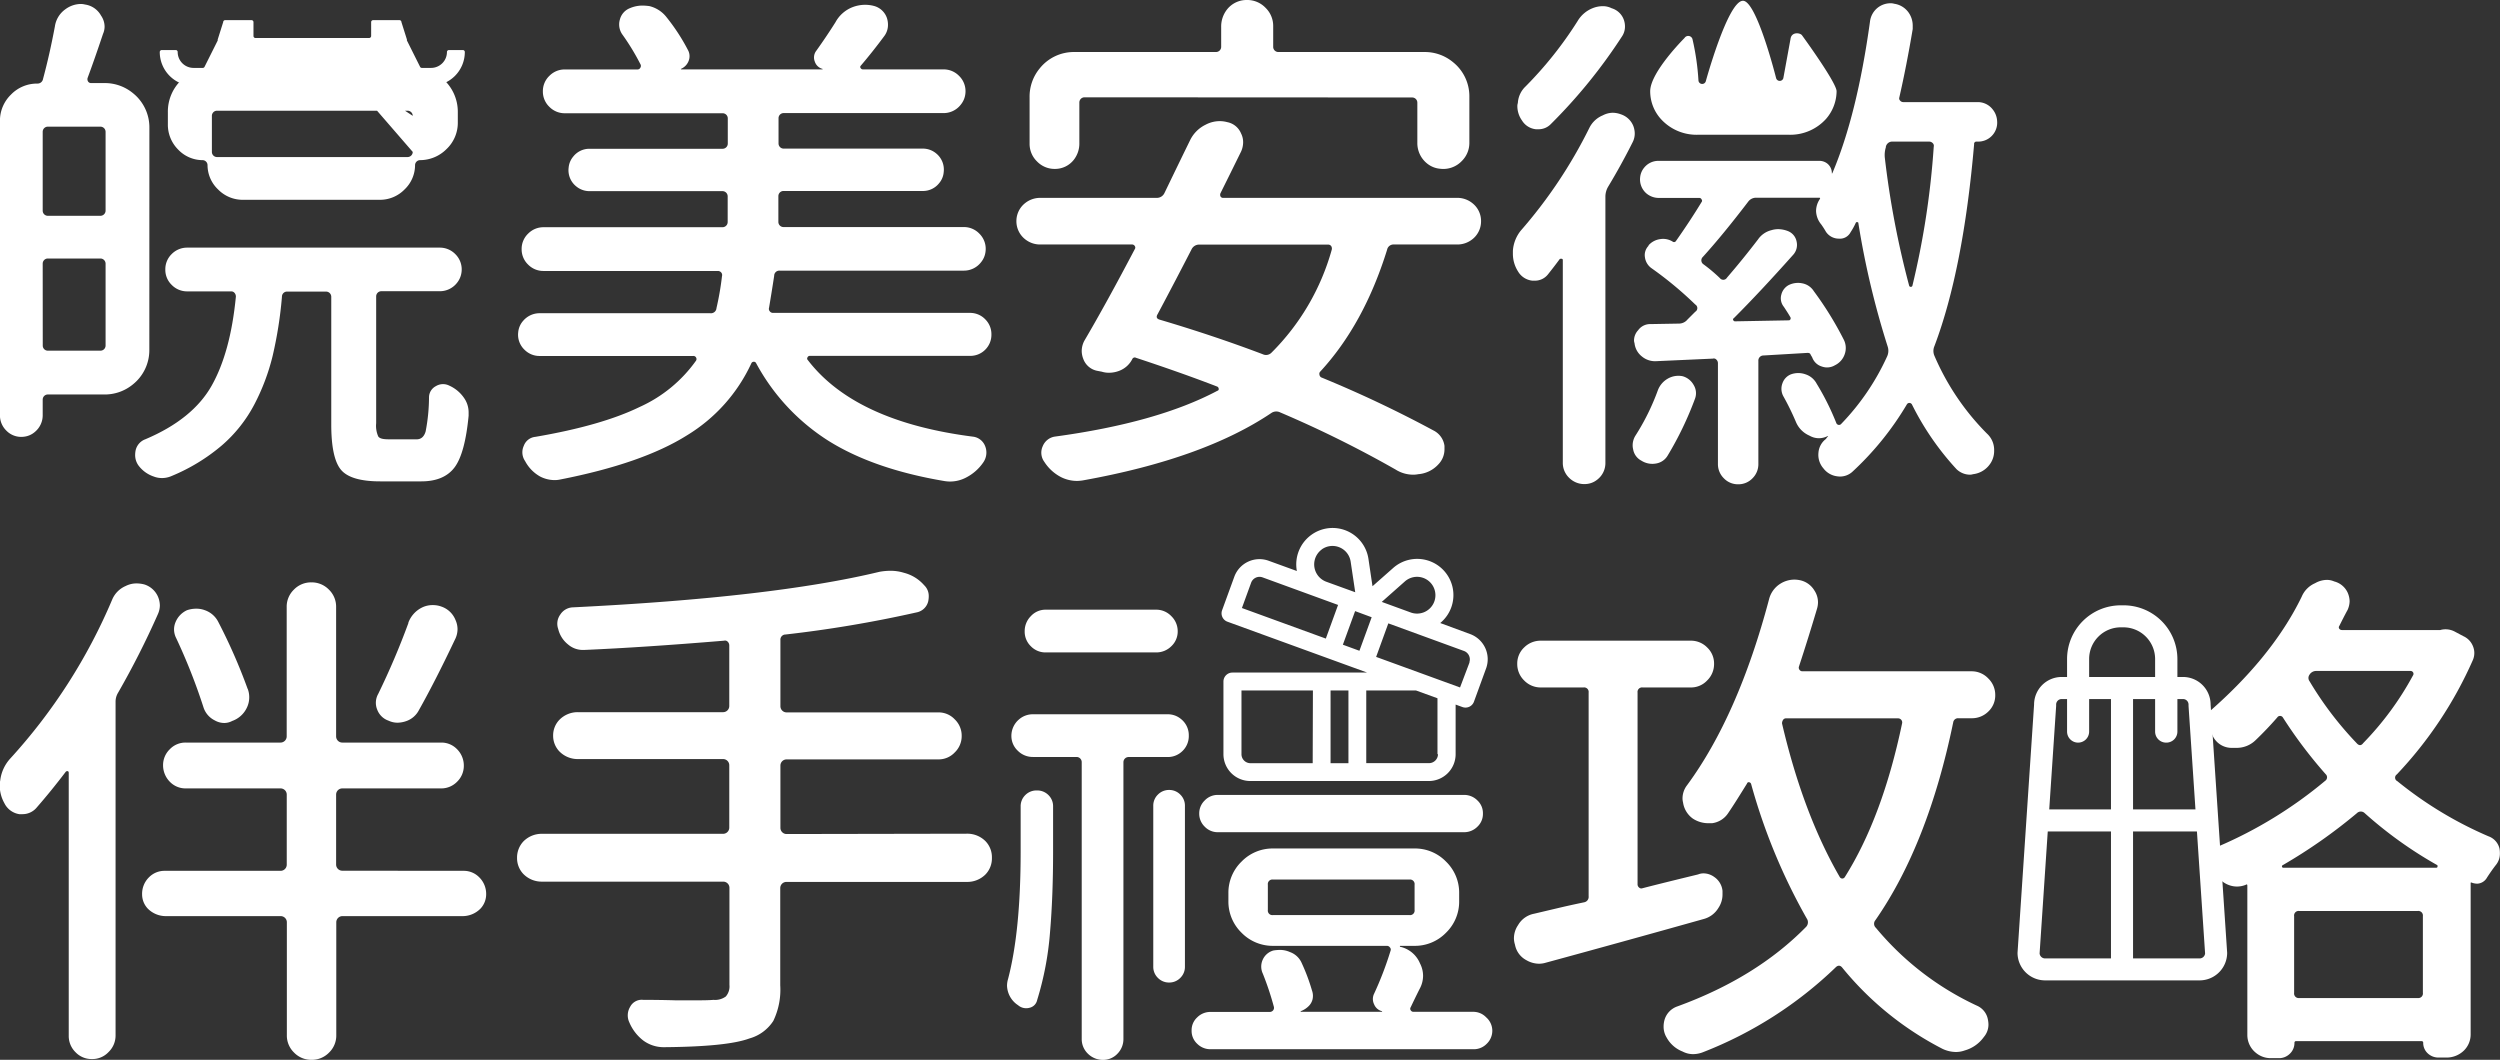 <svg id="圖層_1" data-name="圖層 1" xmlns="http://www.w3.org/2000/svg" viewBox="0 0 453.19 192.12"><rect x="0" y="0" width="453.19" height="192.12" fill="#333333" stroke="none"/><defs><style>.cls-1{fill:#fff;}</style></defs><path class="cls-1" d="M-762.07,162.16a3.78,3.78,0,0,1,1.12,2.75,3.79,3.79,0,0,1-1.12,2.76,3.79,3.79,0,0,1-2.8,1.12h-29a.44.44,0,0,0-.42.28.37.37,0,0,0,.05.47q8.58,11.19,30.06,13.91a2.71,2.71,0,0,1,2.1,1.72,3.11,3.11,0,0,1-.33,2.91,8.38,8.38,0,0,1-3.08,2.74,6.22,6.22,0,0,1-3,.75,6.43,6.43,0,0,1-1-.09q-12.8-2.16-21-7.29a37.93,37.93,0,0,1-13.12-14.09.44.44,0,0,0-.46-.24.46.46,0,0,0-.38.24,30,30,0,0,1-11.71,13.11q-8.08,5.08-23,8a4.64,4.64,0,0,1-1,.1,5.75,5.75,0,0,1-2.62-.66,6.91,6.91,0,0,1-2.71-2.8,2.79,2.79,0,0,1-.23-2.75,2.48,2.48,0,0,1,2.1-1.63q12-2.05,18.91-5.42a25.23,25.23,0,0,0,10.22-8.4.54.54,0,0,0,0-.56.53.53,0,0,0-.52-.28h-27.82a3.81,3.81,0,0,1-2.75-1.12,3.76,3.76,0,0,1-1.15-3.19,3.62,3.62,0,0,1,.92-2.09,3.91,3.91,0,0,1,3-1.35h30.9a1,1,0,0,0,1.12-.93,52,52,0,0,0,1-5.79.71.71,0,0,0-.14-.66.78.78,0,0,0-.61-.28h-31.55a3.87,3.87,0,0,1-2.85-1.16,3.82,3.82,0,0,1-1.17-2.8,3.82,3.82,0,0,1,1.17-2.8,3.88,3.88,0,0,1,2.85-1.17h32.39a.94.94,0,0,0,.94-.93v-4.67a.94.94,0,0,0-.94-.94h-24.08a3.76,3.76,0,0,1-2.43-.86,3.75,3.75,0,0,1-1.38-3.4,3.59,3.59,0,0,1,.83-2,3.72,3.72,0,0,1,3-1.42h24.08a.94.94,0,0,0,.94-.94v-4.57a.93.93,0,0,0-.94-.93h-28.56a3.88,3.88,0,0,1-2.85-1.17,3.82,3.82,0,0,1-1.17-2.8,3.82,3.82,0,0,1,1.17-2.8,3.88,3.88,0,0,1,2.85-1.17h13.16a.55.55,0,0,0,.47-.28.64.64,0,0,0,.09-.56,42.35,42.35,0,0,0-3.27-5.41,3.15,3.15,0,0,1-.51-2.8,3,3,0,0,1,1.82-2.06,5.81,5.81,0,0,1,2.24-.47,9.75,9.75,0,0,1,1.31.1,5.62,5.62,0,0,1,3.08,2,35.86,35.86,0,0,1,3.91,6,2.3,2.3,0,0,1,.22,1.54,2.57,2.57,0,0,1-1.52,1.84.08.08,0,0,0,.09.09h25.59v-.09a2,2,0,0,1-1.4-1.31,2,2,0,0,1,.28-2q1.86-2.61,3.45-5.13a6,6,0,0,1,3-2.71,6.45,6.45,0,0,1,2.33-.47,6.3,6.3,0,0,1,1.59.19,3.4,3.4,0,0,1,2.43,2.24,3.93,3.93,0,0,1,.18,1.21,3.38,3.38,0,0,1-.65,2q-2.14,2.89-4.3,5.42a.31.31,0,0,0,0,.42.46.46,0,0,0,.42.23h14.56a3.88,3.88,0,0,1,2.85,1.17,3.87,3.87,0,0,1,1.15,3.23,3.75,3.75,0,0,1-.84,2,3.92,3.92,0,0,1-3.16,1.52h-28.94a.92.92,0,0,0-.93.93v4.57a.93.93,0,0,0,.93.94h25.21a3.73,3.73,0,0,1,2.42.86,3.77,3.77,0,0,1,1.38,3.41,3.52,3.52,0,0,1-.83,2,3.72,3.72,0,0,1-3,1.41h-25.21a.93.93,0,0,0-.93.94v4.67a.93.93,0,0,0,.93.93H-766a3.86,3.86,0,0,1,2.84,1.17,3.86,3.86,0,0,1,1.15,3.22,3.7,3.7,0,0,1-.83,2,3.92,3.92,0,0,1-3.16,1.51h-33.33a.93.93,0,0,0-1,.94c-.37,2.43-.69,4.36-.93,5.79a.67.67,0,0,0,.14.65.72.72,0,0,0,.6.28h35.67A3.79,3.79,0,0,1-762.07,162.16Z" transform="translate(940.67 -104.28)"/><path class="cls-1" d="M-673.71,141.15a4.1,4.1,0,0,1,1.52,3.23,4.13,4.13,0,0,1-1.51,3.22,4.36,4.36,0,0,1-2.9,1H-688a1.18,1.18,0,0,0-1.22.94q-4.2,13.53-12.14,22.12a.57.57,0,0,0-.13.52.68.68,0,0,0,.32.51,214.23,214.23,0,0,1,20.35,9.62,3.65,3.65,0,0,1,2,2.8v.65a3.9,3.9,0,0,1-1.12,2.71,5.5,5.5,0,0,1-3.64,1.77,4.46,4.46,0,0,1-.84.09,6,6,0,0,1-3.26-.93,203.05,203.05,0,0,0-20.92-10.36,1.59,1.59,0,0,0-1.58.09q-12.33,8.31-34.17,12.23a7.17,7.17,0,0,1-1.12.1,6.48,6.48,0,0,1-2.8-.66,7.9,7.9,0,0,1-3.09-2.8,2.8,2.8,0,0,1-.28-2.85,2.83,2.83,0,0,1,2.15-1.72q18.59-2.52,29.5-8.31a.31.31,0,0,0,.24-.38.48.48,0,0,0-.24-.37q-6.53-2.52-14.75-5.23a.48.48,0,0,0-.65.19,4.4,4.4,0,0,1-2.34,2.15,5.18,5.18,0,0,1-2,.37,4.26,4.26,0,0,1-1.21-.19l-.93-.18a3.37,3.37,0,0,1-2.43-2.15,4,4,0,0,1-.28-1.4,4,4,0,0,1,.47-1.87q4-6.81,9.15-16.62a.48.48,0,0,0,0-.56.57.57,0,0,0-.47-.28H-752a4.34,4.34,0,0,1-2.9-1,4.14,4.14,0,0,1-1.52-3.22,4.13,4.13,0,0,1,1.52-3.23,4.36,4.36,0,0,1,2.9-1h21a1.52,1.52,0,0,0,1.4-.84q2.61-5.41,4.67-9.62a6.08,6.08,0,0,1,2.8-2.8,5.46,5.46,0,0,1,2.61-.65,5,5,0,0,1,1.31.18,3.41,3.41,0,0,1,2.52,2.06,3.46,3.46,0,0,1,.37,1.58,4.13,4.13,0,0,1-.37,1.69c-1.19,2.42-2.43,4.94-3.74,7.56a.74.74,0,0,0,0,.56.52.52,0,0,0,.51.28h42.27A4.33,4.33,0,0,1-673.71,141.15Zm-70.36-19.23a.94.94,0,0,0-.94.94v7.31a4.77,4.77,0,0,1-1,3.07,4.31,4.31,0,0,1-3.45,1.66,4.41,4.41,0,0,1-3.22-1.35,4.43,4.43,0,0,1-1.35-3.23v-8.4a8,8,0,0,1,1.81-5.21,7.93,7.93,0,0,1,6.31-3h25.67a.94.94,0,0,0,.94-.94v-3.58a5,5,0,0,1,1.05-3.18,4.51,4.51,0,0,1,3.61-1.73,4.58,4.58,0,0,1,3.37,1.4,4.58,4.58,0,0,1,1.4,3.36v3.73a.93.93,0,0,0,.93.94h26.42a8,8,0,0,1,5.21,1.81,7.91,7.91,0,0,1,3,6.31v8.31a4.6,4.6,0,0,1-1.4,3.36,4.62,4.62,0,0,1-3.9,1.37,4.32,4.32,0,0,1-2.42-1,4.73,4.73,0,0,1-1.71-3.7v-7.28a.94.94,0,0,0-.94-.94Zm44.81,27.64a.83.83,0,0,0-.09-.66.66.66,0,0,0-.56-.28h-23.34a1.52,1.52,0,0,0-1.41.84q-2.88,5.61-6.16,11.77c-.31.5-.18.84.38,1q9.8,2.9,18.67,6.26a1.37,1.37,0,0,0,1.59-.28A42.42,42.42,0,0,0-699.26,149.56Z" transform="translate(940.67 -104.28)"/><path class="cls-1" d="M-652.54,127.43a4.71,4.71,0,0,1,2.42-2.24,4,4,0,0,1,1.78-.47,4.36,4.36,0,0,1,1.49.28,3.66,3.66,0,0,1,2.24,2.06,3.92,3.92,0,0,1,.28,1.4,3.43,3.43,0,0,1-.37,1.58q-2.06,4.11-4.48,8.13a3.61,3.61,0,0,0-.47,1.77v48.17a3.79,3.79,0,0,1-1.48,3.12,3.58,3.58,0,0,1-2,.79,3.89,3.89,0,0,1-3.07-1.1,3.74,3.74,0,0,1-1.17-2.81V151.42a.22.22,0,0,0-.19-.23.54.54,0,0,0-.37.05c-.68.93-1.4,1.86-2.15,2.8a3,3,0,0,1-2.42,1.12h-.38a3.42,3.42,0,0,1-2.61-1.68,5.94,5.94,0,0,1-.93-3.18v-.56A6.54,6.54,0,0,1-665,146.1,86.7,86.7,0,0,0-652.54,127.43Z" transform="translate(940.67 -104.28)"/><path class="cls-1" d="M-654.69,108.1a5.55,5.55,0,0,1,2.71-2.33,4.93,4.93,0,0,1,1.86-.37,3.5,3.5,0,0,1,1.59.37,3.35,3.35,0,0,1,2.24,2.15,3.65,3.65,0,0,1,.19,1.21,3.2,3.2,0,0,1-.56,1.78,95.88,95.88,0,0,1-12.89,15.87,3.06,3.06,0,0,1-2.24.93h-.46a3.36,3.36,0,0,1-2.52-1.59,4.48,4.48,0,0,1-.84-2.61,1.82,1.82,0,0,1,.09-.56,4.48,4.48,0,0,1,1.4-3A69.15,69.15,0,0,0-654.69,108.1Z" transform="translate(940.67 -104.28)"/><path class="cls-1" d="M-640.13,175a4.09,4.09,0,0,1,1.82-2.1,3.86,3.86,0,0,1,2.66-.42,3.29,3.29,0,0,1,2,1.59,2.84,2.84,0,0,1,.23,2.52,60.82,60.82,0,0,1-4.94,10.27,3,3,0,0,1-2.15,1.45,3.69,3.69,0,0,1-2.61-.52,2.85,2.85,0,0,1-1.5-2.05,3.2,3.2,0,0,1-.09-.75,3.35,3.35,0,0,1,.47-1.68A41.76,41.76,0,0,0-640.13,175Z" transform="translate(940.67 -104.28)"/><path class="cls-1" d="M-590,168.79a2.2,2.2,0,0,1,0-1.78q5.22-13.81,7.19-36.59a.41.41,0,0,1,.46-.47h.19a3.43,3.43,0,0,0,2.52-1,3.42,3.42,0,0,0,1-2.74,3.63,3.63,0,0,0-.84-2.14,3.4,3.4,0,0,0-2.7-1.28h-13.44a.74.74,0,0,1-.61-.28.55.55,0,0,1-.14-.56q1.3-5.69,2.43-12.41v-.66a4.11,4.11,0,0,0-.75-2.33,3.86,3.86,0,0,0-2.61-1.59,2.19,2.19,0,0,0-.66-.09,3.78,3.78,0,0,0-2.24.74,3.78,3.78,0,0,0-1.49,2.62q-2.34,16.89-6.82,27.45-.09.09-.09,0a2.2,2.2,0,0,0-.85-1.77,2.31,2.31,0,0,0-1.47-.47H-640a3.3,3.3,0,0,0-2.62,1.23,3.22,3.22,0,0,0-.73,1.74,3.35,3.35,0,0,0,1.12,2.92,3.5,3.5,0,0,0,2.35.83h7.25a.44.44,0,0,1,.42.28.36.36,0,0,1,0,.46c-1.44,2.37-3,4.73-4.67,7.1a.4.4,0,0,1-.56.09,3.25,3.25,0,0,0-2.29-.46,3.4,3.4,0,0,0-2.1,1.12v.09a2.41,2.41,0,0,0-.65,2.1,2.9,2.9,0,0,0,1.12,1.91,66.05,66.05,0,0,1,8,6.63.76.76,0,0,1,0,1.31l-1.4,1.4a2,2,0,0,1-1.58.75l-5.14.09a2.66,2.66,0,0,0-2.24,1.12,2.72,2.72,0,0,0-.74,1.87,1.54,1.54,0,0,0,.09.46,3.53,3.53,0,0,0,1.35,2.43,3.73,3.73,0,0,0,2.66.84l10.18-.46a.63.63,0,0,1,.65.18.9.9,0,0,1,.28.66v18.2a3.59,3.59,0,0,0,1.08,2.66,3.52,3.52,0,0,0,2.61,1.08A3.52,3.52,0,0,0-623,191a3.59,3.59,0,0,0,1.08-2.66V169.72a.92.92,0,0,1,.93-1l8-.47c.31,0,.5.12.56.37a4.73,4.73,0,0,1,.28.47,2.65,2.65,0,0,0,1.73,1.63,2.76,2.76,0,0,0,2.38-.23,3.44,3.44,0,0,0,1.77-2,3.34,3.34,0,0,0-.18-2.66,61,61,0,0,0-5.42-8.77,3.15,3.15,0,0,0-2-1.4,3.83,3.83,0,0,0-2.52.28,2.69,2.69,0,0,0-1.36,1.72,2.44,2.44,0,0,0,.42,2.2c.13.18.33.5.61.93s.48.78.61,1a.4.4,0,0,1,0,.37.31.31,0,0,1-.28.19l-9.71.18a.36.36,0,0,1-.38-.23.23.23,0,0,1,.1-.33q4.67-4.66,10.83-11.57a2.67,2.67,0,0,0,.56-2.34,2.54,2.54,0,0,0-1.5-1.86,5,5,0,0,0-1.86-.38,4.28,4.28,0,0,0-1.22.19,4.15,4.15,0,0,0-2.42,1.68q-2.72,3.56-5.61,6.91a.78.78,0,0,1-1.3.09,28.86,28.86,0,0,0-3-2.52.85.85,0,0,1-.09-1.31q3.63-4,8.21-10a1.78,1.78,0,0,1,1.49-.74h11.39c.19,0,.22.09.1.28a3.9,3.9,0,0,0-.66,2.14,4,4,0,0,0,.94,2.43c.31.44.59.87.84,1.31a2.79,2.79,0,0,0,2.33,1.26,2.17,2.17,0,0,0,2.15-1.17,11.72,11.72,0,0,0,.93-1.68.23.23,0,0,1,.28-.14c.13,0,.19.08.19.14a153,153,0,0,0,5.32,22.41,2.45,2.45,0,0,1-.09,1.77,43.5,43.5,0,0,1-8.31,12.23.53.53,0,0,1-.56.19.55.55,0,0,1-.37-.37,46.59,46.59,0,0,0-3.55-7.1,3.5,3.5,0,0,0-2-1.68,3.92,3.92,0,0,0-2.66,0,2.67,2.67,0,0,0-1.54,1.63,2.82,2.82,0,0,0,.14,2.29,47.55,47.55,0,0,1,2.33,4.76,4.65,4.65,0,0,0,2.43,2.43,3.45,3.45,0,0,0,1.68.47,3.51,3.51,0,0,0,1.59-.38.2.2,0,0,1,.14.05s0,0-.05,0a3.09,3.09,0,0,0-.37.46,3.45,3.45,0,0,0-1.36,2.52,3.71,3.71,0,0,0,.89,2.8,3.69,3.69,0,0,0,2.48,1.45,3.32,3.32,0,0,0,2.75-.79,54.18,54.18,0,0,0,9.9-12.23.53.53,0,0,1,.46-.28.55.55,0,0,1,.47.28A50.22,50.22,0,0,0-586,189.33a3.56,3.56,0,0,0,2.43,1,1.82,1.82,0,0,0,.56-.09,4.34,4.34,0,0,0,2.89-1.59,4.09,4.09,0,0,0,.94-2.7,4,4,0,0,0-1.31-3.08A45.21,45.21,0,0,1-590,168.79Zm-4.3-12.51a.3.3,0,0,1-.28-.19A162.65,162.65,0,0,1-599,132.85a4.76,4.76,0,0,1,.19-1.87v-.1a1.17,1.17,0,0,1,1.22-.93h6.62a.9.9,0,0,1,.66.28.67.67,0,0,1,.18.65A149.89,149.89,0,0,1-594,156.09.29.29,0,0,1-594.29,156.28Z" transform="translate(940.67 -104.28)"/><path class="cls-1" d="M-920.32,212.94a4.62,4.62,0,0,1,2.43-2.43,4.32,4.32,0,0,1,2-.47,5.58,5.58,0,0,1,1.4.19,4,4,0,0,1,2.43,2.15,4.25,4.25,0,0,1,.37,1.68,4.06,4.06,0,0,1-.37,1.58,152.76,152.76,0,0,1-7.19,14.19,3.13,3.13,0,0,0-.47,1.68V292A4.14,4.14,0,0,1-921,295a4,4,0,0,1-3,1.26,4,4,0,0,1-3-1.26,4.1,4.1,0,0,1-1.21-2.94V244.4c0-.19-.06-.3-.19-.33a.39.39,0,0,0-.37.14q-2.62,3.45-5.32,6.54a3.33,3.33,0,0,1-2.52,1.12h-.56a3.63,3.63,0,0,1-2.71-2,6.58,6.58,0,0,1-.84-3.27,4.46,4.46,0,0,1,.09-.84,7.13,7.13,0,0,1,1.77-3.92A100.93,100.93,0,0,0-920.32,212.94Zm63.67,49.2a3.91,3.91,0,0,1,2.84,1.16,4.22,4.22,0,0,1,1.27,3.09,3.79,3.79,0,0,1-1,2.57,4.55,4.55,0,0,1-3.41,1.39h-21.64a1.12,1.12,0,0,0-1.12,1.12v20.45a4.29,4.29,0,0,1-1.31,3.17,4.33,4.33,0,0,1-3.17,1.31,4.31,4.31,0,0,1-3.17-1.31,4.29,4.29,0,0,1-1.31-3.17V271.47a1.12,1.12,0,0,0-1.12-1.12h-20.7a4.59,4.59,0,0,1-3.42-1.39,3.76,3.76,0,0,1-1-2.55,4.2,4.2,0,0,1,1.26-3.11,3.93,3.93,0,0,1,2.84-1.16h21a1.12,1.12,0,0,0,1.12-1.12v-12.7a1.12,1.12,0,0,0-1.12-1.12H-907a3.94,3.94,0,0,1-2.83-1.15,4.27,4.27,0,0,1-1.28-3.08,4,4,0,0,1,1.22-2.87,3.92,3.92,0,0,1,2.89-1.21h17.18a1.12,1.12,0,0,0,1.12-1.12V214.34a4.29,4.29,0,0,1,1.31-3.18,4.31,4.31,0,0,1,3.17-1.31,4.33,4.33,0,0,1,3.17,1.31,4.29,4.29,0,0,1,1.31,3.18v23.43a1.12,1.12,0,0,0,1.12,1.12h17.93a3.93,3.93,0,0,1,2.8,1.13,4.2,4.2,0,0,1,1.3,3.1,4,4,0,0,1-1.21,2.86,4,4,0,0,1-2.89,1.22h-17.93a1.12,1.12,0,0,0-1.12,1.12V261a1.12,1.12,0,0,0,1.12,1.12Zm-39.12-33a4.18,4.18,0,0,1,.28,1.49,4.31,4.31,0,0,1-.46,2,4.64,4.64,0,0,1-2.62,2.34,3.12,3.12,0,0,1-1.4.37,3.5,3.5,0,0,1-1.77-.47,4,4,0,0,1-2.06-2.42,105.75,105.75,0,0,0-4.94-12.51,3.51,3.51,0,0,1-.38-1.59,3.47,3.47,0,0,1,.28-1.31,4.07,4.07,0,0,1,2.06-2.14,5.19,5.19,0,0,1,1.68-.28,4.34,4.34,0,0,1,1.58.28,4.31,4.31,0,0,1,2.43,2.14A101.06,101.06,0,0,1-895.77,229.18Zm29.13-12a5,5,0,0,1,2.43-2.71,4.31,4.31,0,0,1,2-.46,4.43,4.43,0,0,1,1.59.28,4.21,4.21,0,0,1,2.52,2.42,4.08,4.08,0,0,1,.37,1.68,4.14,4.14,0,0,1-.47,1.87q-3.54,7.47-6.53,12.79a4.09,4.09,0,0,1-2.33,2,5,5,0,0,1-1.59.28,3.9,3.9,0,0,1-1.59-.37,3.35,3.35,0,0,1-2.05-2,3.26,3.26,0,0,1,.18-2.85A137.23,137.23,0,0,0-866.64,217.23Z" transform="translate(940.67 -104.28)"/><path class="cls-1" d="M-765.4,255.41a4.65,4.65,0,0,1,3.39,1.37,4.18,4.18,0,0,1,1.15,3,4.19,4.19,0,0,1-1.15,3,4.65,4.65,0,0,1-3.39,1.37h-32.71a1.12,1.12,0,0,0-1.12,1.12v17.64a13,13,0,0,1-1.26,6.44,7.56,7.56,0,0,1-4.34,3.18q-4,1.49-15.5,1.58a6.21,6.21,0,0,1-3.73-1.21,8.11,8.11,0,0,1-2.52-3.27,3,3,0,0,1,.14-2.84,2.37,2.37,0,0,1,2.38-1.26q3,0,6,.09h3.18q2.7,0,3.54-.09a3.28,3.28,0,0,0,2.24-.61,2.78,2.78,0,0,0,.66-2.1V265.22a1.12,1.12,0,0,0-1.12-1.12H-842.4a4.64,4.64,0,0,1-3.39-1.38,4.15,4.15,0,0,1-1.15-2.92,4.26,4.26,0,0,1,1.16-3,4.65,4.65,0,0,1,3.4-1.37h32.79a1.12,1.12,0,0,0,1.12-1.12V243a1.12,1.12,0,0,0-1.12-1.12h-26.29a4.63,4.63,0,0,1-3.38-1.38,4.08,4.08,0,0,1-1.14-2.87,4.06,4.06,0,0,1,1.14-2.87,4.63,4.63,0,0,1,3.38-1.38h26.29a1.12,1.12,0,0,0,1.12-1.12v-11a.94.94,0,0,0-.28-.65.66.66,0,0,0-.66-.19q-14.65,1.22-25.39,1.68H-835a4.08,4.08,0,0,1-2.7-1,5.07,5.07,0,0,1-1.78-2.8,2.82,2.82,0,0,1,.38-2.62,2.82,2.82,0,0,1,2.24-1.3q36.32-1.78,55.64-6.45a11.34,11.34,0,0,1,2-.18,8.19,8.19,0,0,1,2.43.37,7.21,7.21,0,0,1,3.64,2.24,2.68,2.68,0,0,1,.84,2,4.36,4.36,0,0,1-.1.94,2.68,2.68,0,0,1-2.14,2,220.68,220.68,0,0,1-23.72,4,.93.93,0,0,0-.93,1v12a1.12,1.12,0,0,0,1.12,1.12h27.54a4,4,0,0,1,2.94,1.26,4.09,4.09,0,0,1,1.26,3,4.09,4.09,0,0,1-1.26,3,4,4,0,0,1-2.94,1.26h-27.54a1.12,1.12,0,0,0-1.12,1.12v11.29a1.12,1.12,0,0,0,1.12,1.12Z" transform="translate(940.67 -104.28)"/><path class="cls-1" d="M-755.65,258.68v-8.21a2.81,2.81,0,0,1,.84-2.06,2.85,2.85,0,0,1,2.1-.84,2.85,2.85,0,0,1,2.1.84,2.81,2.81,0,0,1,.84,2.06v8.3q0,8-.56,14.57a56.1,56.1,0,0,1-2.33,12.23,1.81,1.81,0,0,1-1.4,1.4,2.25,2.25,0,0,1-2.06-.47,4.38,4.38,0,0,1-2-3.55,4.26,4.26,0,0,1,.19-1.21Q-755.65,273.05-755.65,258.68Z" transform="translate(940.67 -104.28)"/><path class="cls-1" d="M-753.41,241.5a3.81,3.81,0,0,1-2.75-1.12,3.66,3.66,0,0,1-1.17-2.67,3.91,3.91,0,0,1,1.36-3,3.81,3.81,0,0,1,2.56-.95H-729a3.73,3.73,0,0,1,2.44.88,3.75,3.75,0,0,1,1.39,3,3.76,3.76,0,0,1-1.39,3,3.72,3.72,0,0,1-2.44.87h-7.09a.94.94,0,0,0-.93.94v50.13a3.77,3.77,0,0,1-1.08,2.71,3.54,3.54,0,0,1-2.65,1.12,3.84,3.84,0,0,1-2.71-1.12,3.67,3.67,0,0,1-1.12-2.71V242.44a.94.94,0,0,0-.94-.94Z" transform="translate(940.67 -104.28)"/><path class="cls-1" d="M-731.1,214.8a3.77,3.77,0,0,1,2.76,1.17,3.8,3.8,0,0,1,1.16,2.75,3.65,3.65,0,0,1-1.16,2.71,3.85,3.85,0,0,1-2.76,1.12h-20a3.66,3.66,0,0,1-2.7-1.12,3.68,3.68,0,0,1-1.12-2.71,3.84,3.84,0,0,1,1.12-2.75,3.6,3.6,0,0,1,2.7-1.17Z" transform="translate(940.67 -104.28)"/><path class="cls-1" d="M-726.71,281.55a2.78,2.78,0,0,1-2,.84,2.81,2.81,0,0,1-2.06-.84,2.78,2.78,0,0,1-.84-2.05V250.37a2.78,2.78,0,0,1,.84-2.05,2.81,2.81,0,0,1,2.06-.84,2.78,2.78,0,0,1,2,.84,2.78,2.78,0,0,1,.84,2.05V279.5A2.78,2.78,0,0,1-726.71,281.55Z" transform="translate(940.67 -104.28)"/><path class="cls-1" d="M-675.27,248.38a3.36,3.36,0,0,1,2.42,1,3.14,3.14,0,0,1,1,2.38,3.17,3.17,0,0,1-1,2.38,3.39,3.39,0,0,1-2.42,1H-719.9a3.25,3.25,0,0,1-2.38-1,3.27,3.27,0,0,1-1-2.38,3.24,3.24,0,0,1,1-2.38,3.22,3.22,0,0,1,2.38-1Z" transform="translate(940.67 -104.28)"/><path class="cls-1" d="M-671.26,288.7a3.21,3.21,0,0,0-2.38-1h-10.83a.57.57,0,0,1-.47-.28.48.48,0,0,1,0-.56q.75-1.59,1.59-3.27a5,5,0,0,0,.65-2.43,4.89,4.89,0,0,0-.56-2.24,5.07,5.07,0,0,0-3.54-3c-.07,0-.1,0-.1-.09s0-.09.1-.09h2.52a7.85,7.85,0,0,0,5.74-2.38,7.84,7.84,0,0,0,2.38-5.75v-1.4a7.81,7.81,0,0,0-2.38-5.74,7.81,7.81,0,0,0-5.74-2.38h-25.58a7.84,7.84,0,0,0-5.75,2.38,7.85,7.85,0,0,0-2.38,5.74v1.4a7.88,7.88,0,0,0,2.38,5.75,7.88,7.88,0,0,0,5.75,2.38h20.63a.64.64,0,0,1,.51.28.55.55,0,0,1,.14.56,60.56,60.56,0,0,1-3,7.84,2.17,2.17,0,0,0,0,1.91,2.07,2.07,0,0,0,1.45,1.26v.1h-14.76v-.1a4,4,0,0,0,1.36-.84,2.61,2.61,0,0,0,.79-1.3,2.82,2.82,0,0,0-.09-1.59,34.94,34.94,0,0,0-1.87-5,3.65,3.65,0,0,0-2.15-2,4.3,4.3,0,0,0-1.77-.38,7.58,7.58,0,0,0-1.21.1,3,3,0,0,0-1.92,1.63,3,3,0,0,0,0,2.57,53.17,53.17,0,0,1,2,6,.74.74,0,0,1-.14.66.78.78,0,0,1-.61.28h-10.74a3.35,3.35,0,0,0-2.42,1,3.14,3.14,0,0,0-1,2.38,3.17,3.17,0,0,0,1,2.38,3.39,3.39,0,0,0,2.42,1h47.71a3.25,3.25,0,0,0,2.38-1,3.27,3.27,0,0,0,1-2.38A3.24,3.24,0,0,0-671.26,288.7Zm-38.65-18.54a.82.82,0,0,1-.93-.93v-4.57a.83.83,0,0,1,.93-.94h24.74a.83.83,0,0,1,.93.94v4.57a.82.82,0,0,1-.93.93Z" transform="translate(940.67 -104.28)"/><path class="cls-1" d="M-632.84,262.79a2.58,2.58,0,0,1,.93-.19,3.35,3.35,0,0,1,2,.66,3.45,3.45,0,0,1,1.49,2.52v.65a4.36,4.36,0,0,1-.74,2.43,4.42,4.42,0,0,1-2.62,2q-14.94,4.2-28.66,7.93a4.26,4.26,0,0,1-1.21.19,4.65,4.65,0,0,1-2.34-.65,4,4,0,0,1-2.05-2.8,4,4,0,0,1-.19-1.12,4.27,4.27,0,0,1,.75-2.43,4.26,4.26,0,0,1,2.89-2.06l4.53-1.07c2-.47,3.53-.79,4.53-1a1,1,0,0,0,.84-1.12V229.83a.82.82,0,0,0-.93-.93h-7.75a4.14,4.14,0,0,1-3-1.26,4.14,4.14,0,0,1-1.26-3,4,4,0,0,1,1.26-3,4.22,4.22,0,0,1,3-1.22h27.16a4.11,4.11,0,0,1,3,1.22,4,4,0,0,1,1.26,3,4.14,4.14,0,0,1-1.26,3,4,4,0,0,1-3,1.26h-8.68a.82.82,0,0,0-.93.93v34.73a.74.74,0,0,0,.28.61.56.56,0,0,0,.56.14Q-640.12,264.56-632.84,262.79Zm52.6-35.52a4.13,4.13,0,0,1,1.26,3,4,4,0,0,1-1.26,3,4.2,4.2,0,0,1-3,1.21h-2.43a.88.88,0,0,0-.93.75q-4.57,22.13-14.1,35.85a1,1,0,0,0,.09,1.4,52.56,52.56,0,0,0,18.3,14.1,3.39,3.39,0,0,1,2,2.52,4.9,4.9,0,0,1,.1.93,3.47,3.47,0,0,1-.84,2.24,6.39,6.39,0,0,1-3.46,2.43,4.62,4.62,0,0,1-1.59.28,5.8,5.8,0,0,1-2.42-.56,57,57,0,0,1-18.21-14.75c-.37-.44-.78-.44-1.21,0A72.6,72.6,0,0,1-631.91,295a5,5,0,0,1-1.87.37,4.08,4.08,0,0,1-1.87-.47,5.64,5.64,0,0,1-2.89-2.52,3.76,3.76,0,0,1-.56-2,4.5,4.5,0,0,1,.19-1.3,3.65,3.65,0,0,1,2.24-2.34q14.37-5.22,23.43-14.47a1.21,1.21,0,0,0,.09-1.49,107.08,107.08,0,0,1-10.08-24.37.46.46,0,0,0-.37-.33.32.32,0,0,0-.38.24c-1.24,2-2.39,3.86-3.45,5.41a4.11,4.11,0,0,1-2.89,1.78H-631a5.1,5.1,0,0,1-2.8-.84,4.35,4.35,0,0,1-1.77-2.9,3.21,3.21,0,0,1-.1-.74,3.94,3.94,0,0,1,.84-2.43q9.25-12.6,14.85-33.7a4.65,4.65,0,0,1,2.05-2.81,4.81,4.81,0,0,1,2.52-.74,5.07,5.07,0,0,1,.94.09,4,4,0,0,1,2.7,1.87,3.9,3.9,0,0,1,.66,2.15,4.26,4.26,0,0,1-.19,1.21c-1,3.36-2.08,6.85-3.27,10.46a.62.62,0,0,0,.1.56.64.64,0,0,0,.56.28h30.62A4.13,4.13,0,0,1-580.24,227.27Zm-15.63,8.16a.72.72,0,0,0-.14-.65.75.75,0,0,0-.61-.28h-20.26a.61.61,0,0,0-.56.28,1.13,1.13,0,0,0-.19.65q3.82,16.35,10.46,27.83a.56.56,0,0,0,.47.28.56.56,0,0,0,.46-.28Q-599.43,252.43-595.87,235.43Z" transform="translate(940.67 -104.28)"/><path class="cls-1" d="M-674.17,219.22l-5.42-2a6.56,6.56,0,0,0,2.2-6.63,6.57,6.57,0,0,0-10.73-3.35l-3.75,3.31-.74-5A6.57,6.57,0,0,0-703,201.27a6.6,6.6,0,0,0-2.58,6.52l-5.12-1.86a4.86,4.86,0,0,0-6.22,2.9l-2.22,6.09a1.62,1.62,0,0,0,1,2.07l25.3,9.21h-24.43a1.63,1.63,0,0,0-1.62,1.62V241a4.87,4.87,0,0,0,4.86,4.86h32.38a4.86,4.86,0,0,0,4.85-4.86v-9l1.26.46a1.63,1.63,0,0,0,2.07-1l2.22-6.09A4.86,4.86,0,0,0-674.17,219.22Zm-28.54,23.41H-714a1.63,1.63,0,0,1-1.62-1.62V229.44h12.95Zm6.48,0h-3.24V229.44h3.24ZM-686,209.68a3.33,3.33,0,0,1,5.44,1.7,3.33,3.33,0,0,1-4.37,3.93l-5.26-1.92Zm-15.09-5.79a3.33,3.33,0,0,1,5.26,2.19l.83,5.56-5.26-1.91A3.35,3.35,0,0,1-701.07,203.89Zm.76,16.15-15.21-5.54,1.66-4.56a1.62,1.62,0,0,1,2.07-1l13.7,5Zm6.09,2.21-3-1.1,2.22-6.09,3,1.11ZM-680,241a1.63,1.63,0,0,1-1.62,1.62H-693V229.44h9l3.91,1.42V241Zm5.73-16.67L-676,228.9l-15.21-5.54,2.21-6.08,13.7,5A1.63,1.63,0,0,1-674.31,224.34Z" transform="translate(940.67 -104.28)"/><path class="cls-1" d="M-548,238.9a2,2,0,0,1-2-2V223.75A5.75,5.75,0,0,0-555.7,218h-.53a5.74,5.74,0,0,0-5.73,5.74V236.9a2,2,0,0,1-2,2,2,2,0,0,1-2-2V223.75a9.74,9.74,0,0,1,9.73-9.74h.53a9.75,9.75,0,0,1,9.74,9.74V236.9A2,2,0,0,1-548,238.9Z" transform="translate(940.67 -104.28)"/><path class="cls-1" d="M-544.94,231a1,1,0,0,1,1,1v.26l3,44.86a1,1,0,0,1-1,.9h-28a1,1,0,0,1-1-.9l3-44.86V232a1,1,0,0,1,1-1h22m0-4h-22a5,5,0,0,0-5,5l-3,45a5,5,0,0,0,5,5h28a5,5,0,0,0,5-5l-3-45a5,5,0,0,0-5-5Z" transform="translate(940.67 -104.28)"/><path class="cls-1" d="M-487.57,258.12a3.11,3.11,0,0,0-2-2.24,69.81,69.81,0,0,1-16.53-10,.7.7,0,0,1-.09-1.21A72.72,72.72,0,0,0-492.43,224a3.2,3.2,0,0,0,.05-2.57,3.32,3.32,0,0,0-1.73-1.82l-1.58-.84a3.54,3.54,0,0,0-2.62-.28h-17.83a.57.57,0,0,1-.47-.23.41.41,0,0,1,0-.51c.5-1,1-2,1.5-2.9a4.06,4.06,0,0,0,.37-1.58,4.07,4.07,0,0,0-.37-1.59,3.68,3.68,0,0,0-2.43-2,3.25,3.25,0,0,0-1.31-.28A4.4,4.4,0,0,0-521,210a4.6,4.6,0,0,0-2.42,2.43c-3.92,8.09-10.09,15-16.5,20.63l0,0v3a3.79,3.79,0,0,0,3.69,3.79l.8,0h.19a4.89,4.89,0,0,0,3.46-1.4c1.43-1.37,2.73-2.74,3.92-4.11a.59.59,0,0,1,.51-.28.59.59,0,0,1,.51.28,82.74,82.74,0,0,0,7.75,10.27.77.77,0,0,1-.09,1.22,78.12,78.12,0,0,1-19.51,11.95.58.58,0,0,1-.23.08v5a3.55,3.55,0,0,0,.23.31,4.54,4.54,0,0,0,2.33,1.64,4.16,4.16,0,0,0,2.8-.14c.19-.13.28-.06.28.18v27.08a4.13,4.13,0,0,0,1.51,3.17,4.21,4.21,0,0,0,2.79,1h1.4a2.78,2.78,0,0,0,2-.8,2.68,2.68,0,0,0,.84-2,.28.28,0,0,1,.28-.29h22.78a.28.28,0,0,1,.28.29,2.57,2.57,0,0,0,.78,1.89,2.83,2.83,0,0,0,2,.8h1.41A4.5,4.5,0,0,0-494,294.7a4.11,4.11,0,0,0,1.2-3V264.38c0-.13.06-.16.19-.1a3.08,3.08,0,0,0,1,.19,2.13,2.13,0,0,0,1.78-1.12c.49-.75,1-1.49,1.58-2.24a3.21,3.21,0,0,0,.75-2.06A4.88,4.88,0,0,0-487.57,258.12ZM-522,227.78a1,1,0,0,1,0-1.21,1.41,1.41,0,0,1,1.27-.66h17a.53.53,0,0,1,.51.28.52.52,0,0,1-.05.56,55,55,0,0,1-9,12.23c-.37.5-.78.5-1.21,0A62,62,0,0,1-522,227.78Zm20.54,56.48a.83.83,0,0,1-.94.94h-21.47a.83.83,0,0,1-.93-.94V270.35a.82.82,0,0,1,.93-.93h21.47a.83.83,0,0,1,.94.93Zm2.66-22.87a.23.23,0,0,1-.24.19h-27.72a.23.23,0,0,1-.24-.19.23.23,0,0,1,.14-.28,95.4,95.4,0,0,0,13.45-9.43,1,1,0,0,1,1.4,0,74.28,74.28,0,0,0,13.16,9.43A.28.28,0,0,1-498.82,261.39Z" transform="translate(940.67 -104.28)"/><path class="cls-1" d="M-541,255h-29a2,2,0,0,1-2-2,2,2,0,0,1,2-2h29a2,2,0,0,1,2,2A2,2,0,0,1-541,255Z" transform="translate(940.67 -104.28)"/><path class="cls-1" d="M-556,281a2,2,0,0,1-2-2V229a2,2,0,0,1,2-2,2,2,0,0,1,2,2v50A2,2,0,0,1-556,281Z" transform="translate(940.67 -104.28)"/><path class="cls-1" d="M-614,110.69s6.26,8.57,6.26,10.13a7.73,7.73,0,0,1-1.9,5,8.73,8.73,0,0,1-6.65,2.89h-16.69a8.71,8.71,0,0,1-6.64-2.89,7.5,7.5,0,0,1-1.91-5c0-3.46,6.22-9.65,6.22-9.65a.8.8,0,0,1,1.44.18,45.07,45.07,0,0,1,1.09,7.53.68.68,0,0,0,1.33.13s4-14.59,6.74-14.59c2.49,0,6,14,6,14a.68.68,0,0,0,1.34-.1l1.28-7C-615.91,110-614.33,110.2-614,110.69Z" transform="translate(940.67 -104.28)"/><path class="cls-1" d="M-913.6,167.67a7.94,7.94,0,0,1-3,6.31,8,8,0,0,1-5.21,1.81H-932a.93.93,0,0,0-.93.93v2.8a3.91,3.91,0,0,1-1.35,3,3.63,3.63,0,0,1-2.09.93,3.75,3.75,0,0,1-3.19-1.15,3.85,3.85,0,0,1-1.12-2.76v-53.3a6.59,6.59,0,0,1,2-4.81,6.57,6.57,0,0,1,4.81-2,1,1,0,0,0,1-.84c.81-3,1.52-6.16,2.15-9.52a4.62,4.62,0,0,1,1.86-3.08A4.79,4.79,0,0,1-926,105a3.21,3.21,0,0,1,.74.1,3.94,3.94,0,0,1,2.9,2,3.54,3.54,0,0,1,.65,2,3.25,3.25,0,0,1-.28,1.31q-1.59,4.75-2.8,8a.8.8,0,0,0,.09.65.63.63,0,0,0,.56.28h2.34a8,8,0,0,1,5.21,1.81,7.94,7.94,0,0,1,3,6.31Zm-8.87-24.27a.94.94,0,0,0,.94-.94V128.18a.94.94,0,0,0-.94-.94H-932a.93.93,0,0,0-.93.94v14.28a.93.93,0,0,0,.93.94Zm-10.45,23.52a.92.92,0,0,0,.93.93h9.52a.93.93,0,0,0,.94-.93V152.08a.94.94,0,0,0-.94-.94H-932a.93.93,0,0,0-.93.94Zm62.55,17h5.23c.8,0,1.35-.48,1.63-1.44a33.27,33.27,0,0,0,.61-6.21,2.3,2.3,0,0,1,1.26-2,2.48,2.48,0,0,1,2.38-.1,6.42,6.42,0,0,1,2.94,2.61,4.57,4.57,0,0,1,.6,2.37v.49c-.44,4.58-1.29,7.7-2.56,9.38s-3.29,2.52-6,2.52h-7.47q-5.41,0-7.15-2.15t-1.72-8.31v-23a.94.94,0,0,0-.94-.94h-7a.92.92,0,0,0-1,.94,74.13,74.13,0,0,1-1.69,10.73,38.66,38.66,0,0,1-3.31,8.78,25.38,25.38,0,0,1-5.88,7.42,34.22,34.22,0,0,1-9.1,5.55,4.34,4.34,0,0,1-1.78.38,4.14,4.14,0,0,1-1.49-.28,5.69,5.69,0,0,1-2.8-2.06,3.23,3.23,0,0,1-.56-1.86,4.46,4.46,0,0,1,.09-.84,2.78,2.78,0,0,1,1.78-2q8.58-3.64,12-9.71t4.39-16.15a1,1,0,0,0-.24-.66.76.76,0,0,0-.6-.28h-7.94a3.88,3.88,0,0,1-2.85-1.17,3.79,3.79,0,0,1-1.16-2.8,3.82,3.82,0,0,1,1.16-2.8,3.91,3.91,0,0,1,2.85-1.16H-861a3.91,3.91,0,0,1,2.85,1.16,3.88,3.88,0,0,1,1.15,3.23,3.8,3.8,0,0,1-.83,2,3.94,3.94,0,0,1-3.17,1.51h-10.55a.94.94,0,0,0-.93.94V181a4.75,4.75,0,0,0,.37,2.38C-871.9,183.74-871.31,183.91-870.37,183.91Zm4.48-67.4a8,8,0,0,1,5.21,1.81,7.93,7.93,0,0,1,3,6.31v1.77a6.57,6.57,0,0,1-2.05,4.9,6.79,6.79,0,0,1-4.8,2,.92.92,0,0,0-.9.9,6.1,6.1,0,0,1-1.91,4.42,6.23,6.23,0,0,1-4.53,1.87h-24.74a6.23,6.23,0,0,1-4.52-1.87,6.11,6.11,0,0,1-1.92-4.42.91.91,0,0,0-.89-.9,6.12,6.12,0,0,1-4.43-1.91,6.37,6.37,0,0,1-1.87-4.62v-2.15a7.9,7.9,0,0,1,2.34-5.74,7.75,7.75,0,0,1,5.79-2.38h12m11,0,13.26,8.77a.94.94,0,0,0-.94-.93h-34.54a.93.93,0,0,0-.93.93v6.54a.93.93,0,0,0,.93.93h34.54a.94.94,0,0,0,.94-.93Z" transform="translate(940.67 -104.28)"/><path class="cls-1" d="M-862.54,119.84a6.13,6.13,0,0,0,6.13-6.13h0a.36.36,0,0,0-.36-.36h-2.52a.36.36,0,0,0-.36.36h0a2.88,2.88,0,0,1-2.89,2.88h-1.66a.35.35,0,0,1-.32-.2l-2.38-4.76a.33.33,0,0,1,0-.17l-1-3.17a.36.36,0,0,0-.36-.36h-4.77a.36.36,0,0,0-.36.36v2.52a.37.37,0,0,1-.37.36h-20.6a.36.36,0,0,1-.36-.36v-2.52a.36.36,0,0,0-.36-.36h-4.77a.36.36,0,0,0-.36.36l-1,3.17a.47.47,0,0,1,0,.17l-2.38,4.76a.35.35,0,0,1-.33.2h-1.65a2.88,2.88,0,0,1-2.89-2.88h0a.36.36,0,0,0-.36-.36h-2.52a.37.37,0,0,0-.37.36h0a6.14,6.14,0,0,0,6.14,6.13Z" transform="translate(940.67 -104.28)"/></svg>